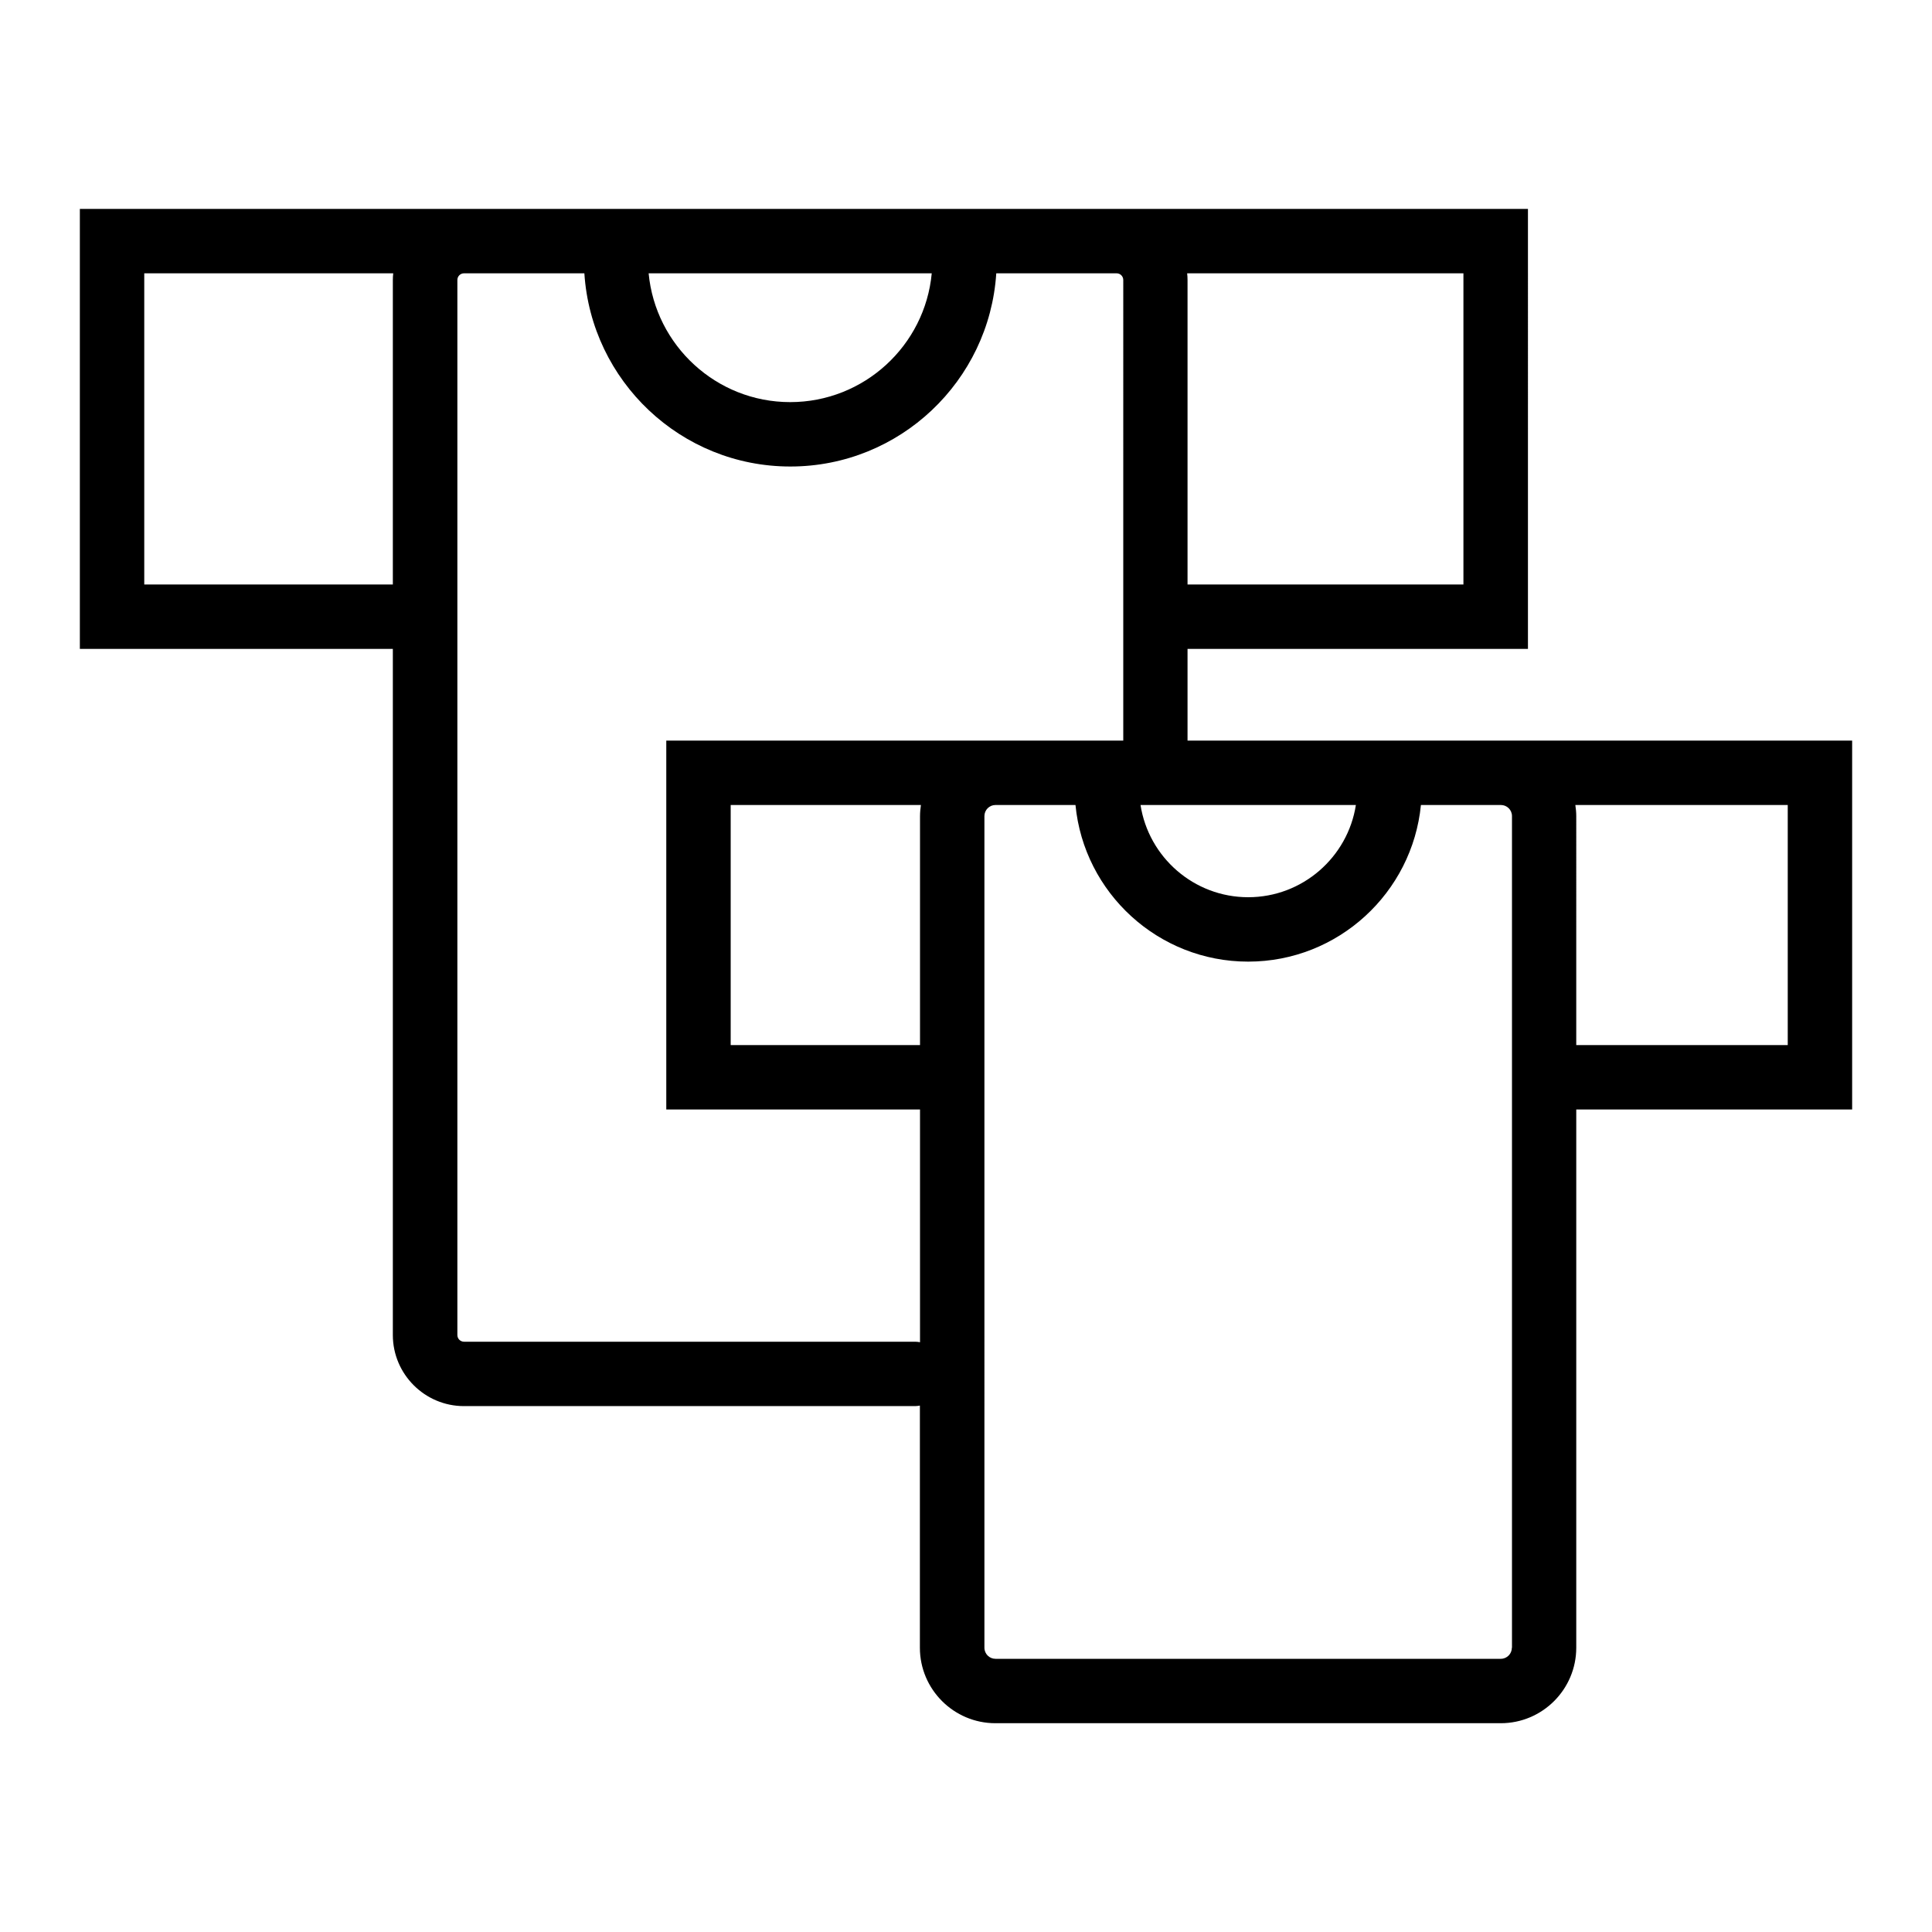 <?xml version="1.0" encoding="utf-8"?>
<!-- Generator: Adobe Illustrator 27.6.1, SVG Export Plug-In . SVG Version: 6.00 Build 0)  -->
<svg version="1.1" id="Layer_1" xmlns="http://www.w3.org/2000/svg" xmlns:xlink="http://www.w3.org/1999/xlink" x="0px" y="0px"
	 viewBox="0 0 150 150" style="enable-background:new 0 0 150 150;" xml:space="preserve">
<style type="text/css">
	.st0{fill:#26160F;}
	.st1{fill:none;stroke:#00FF00;stroke-miterlimit:10;}
	.st2{fill:#1A2C66;}
	.st3{fill:#364D87;}
	.st4{fill:#8796AF;}
	.st5{fill:#E5DBA3;}
	.st6{fill:#F2EBCC;}
	.st7{fill:#422919;}
	.st8{fill:#DD1D1D;}
	.st9{fill:#00FF00;}
	.st10{clip-path:url(#SVGID_00000111905208736350337730000007202957265864482452_);}
	.st11{fill:none;stroke:#F2EBCC;stroke-miterlimit:10;}
	.st12{fill:none;stroke:#422919;stroke-miterlimit:10;}
	.st13{fill:none;stroke:#1A2C66;stroke-miterlimit:10;}
	.st14{fill:none;stroke:#DD1D1D;stroke-miterlimit:10;}
	.st15{clip-path:url(#SVGID_00000060714902287511429240000005755004705015775874_);}
	.st16{fill:none;stroke:#BCBCBC;stroke-miterlimit:10;}
	.st17{fill:none;stroke:#F2EBCC;stroke-width:5;stroke-miterlimit:10;}
	.st18{fill:none;stroke:#F2EBCC;stroke-width:5;stroke-linecap:round;stroke-miterlimit:10;}
</style>
<path d="M143.8,57.5h-27.27h-17.2H96.2h-4v-7.12h26.43V16.22H86.68H64.34h-3.85H36.03H6.2v34.16h24.3v53.27
	c0,3.04,2.48,5.52,5.52,5.52h35.03c0.13,0,0.25-0.02,0.37-0.04v18.8c0,3.23,2.63,5.86,5.86,5.86h39.24c3.23,0,5.86-2.63,5.86-5.86
	V86.14h21.42V57.5z M99.33,62.5h5.94c-0.63,4.05-4.14,7.16-8.36,7.16s-7.73-3.11-8.36-7.16h7.66H99.33z M113.63,45.38H92.2V21.74
	c0-0.18-0.01-0.35-0.03-0.52h21.45V45.38z M64.34,21.22h8c-0.52,5.6-5.25,10-10.99,10s-10.46-4.4-10.99-10h10.12H64.34z M11.2,45.38
	V21.22h19.33c-0.02,0.17-0.03,0.34-0.03,0.52v23.64H11.2z M71.06,104.17H36.03c-0.29,0-0.52-0.23-0.52-0.52V21.74
	c0-0.29,0.23-0.52,0.52-0.52h9.34c0.54,8.36,7.49,15,15.99,15s15.45-6.64,15.99-15h9.34c0.29,0,0.52,0.23,0.52,0.52V57.5h-9.91
	H51.73v28.64h19.7v18.07C71.31,104.19,71.19,104.17,71.06,104.17z M71.43,63.36v17.78h-14.7V62.5H71.5
	C71.46,62.78,71.43,63.07,71.43,63.36z M117.38,127.93c0,0.47-0.38,0.86-0.86,0.86H77.29c-0.47,0-0.86-0.38-0.86-0.86V63.36
	c0-0.47,0.38-0.86,0.86-0.86h6.21c0.66,6.82,6.42,12.16,13.41,12.16s12.74-5.35,13.41-12.16h6.21c0.47,0,0.86,0.38,0.86,0.86V127.93
	z M138.8,81.14h-16.42V63.36c0-0.29-0.03-0.58-0.07-0.86h16.49V81.14z"/>
</svg>
